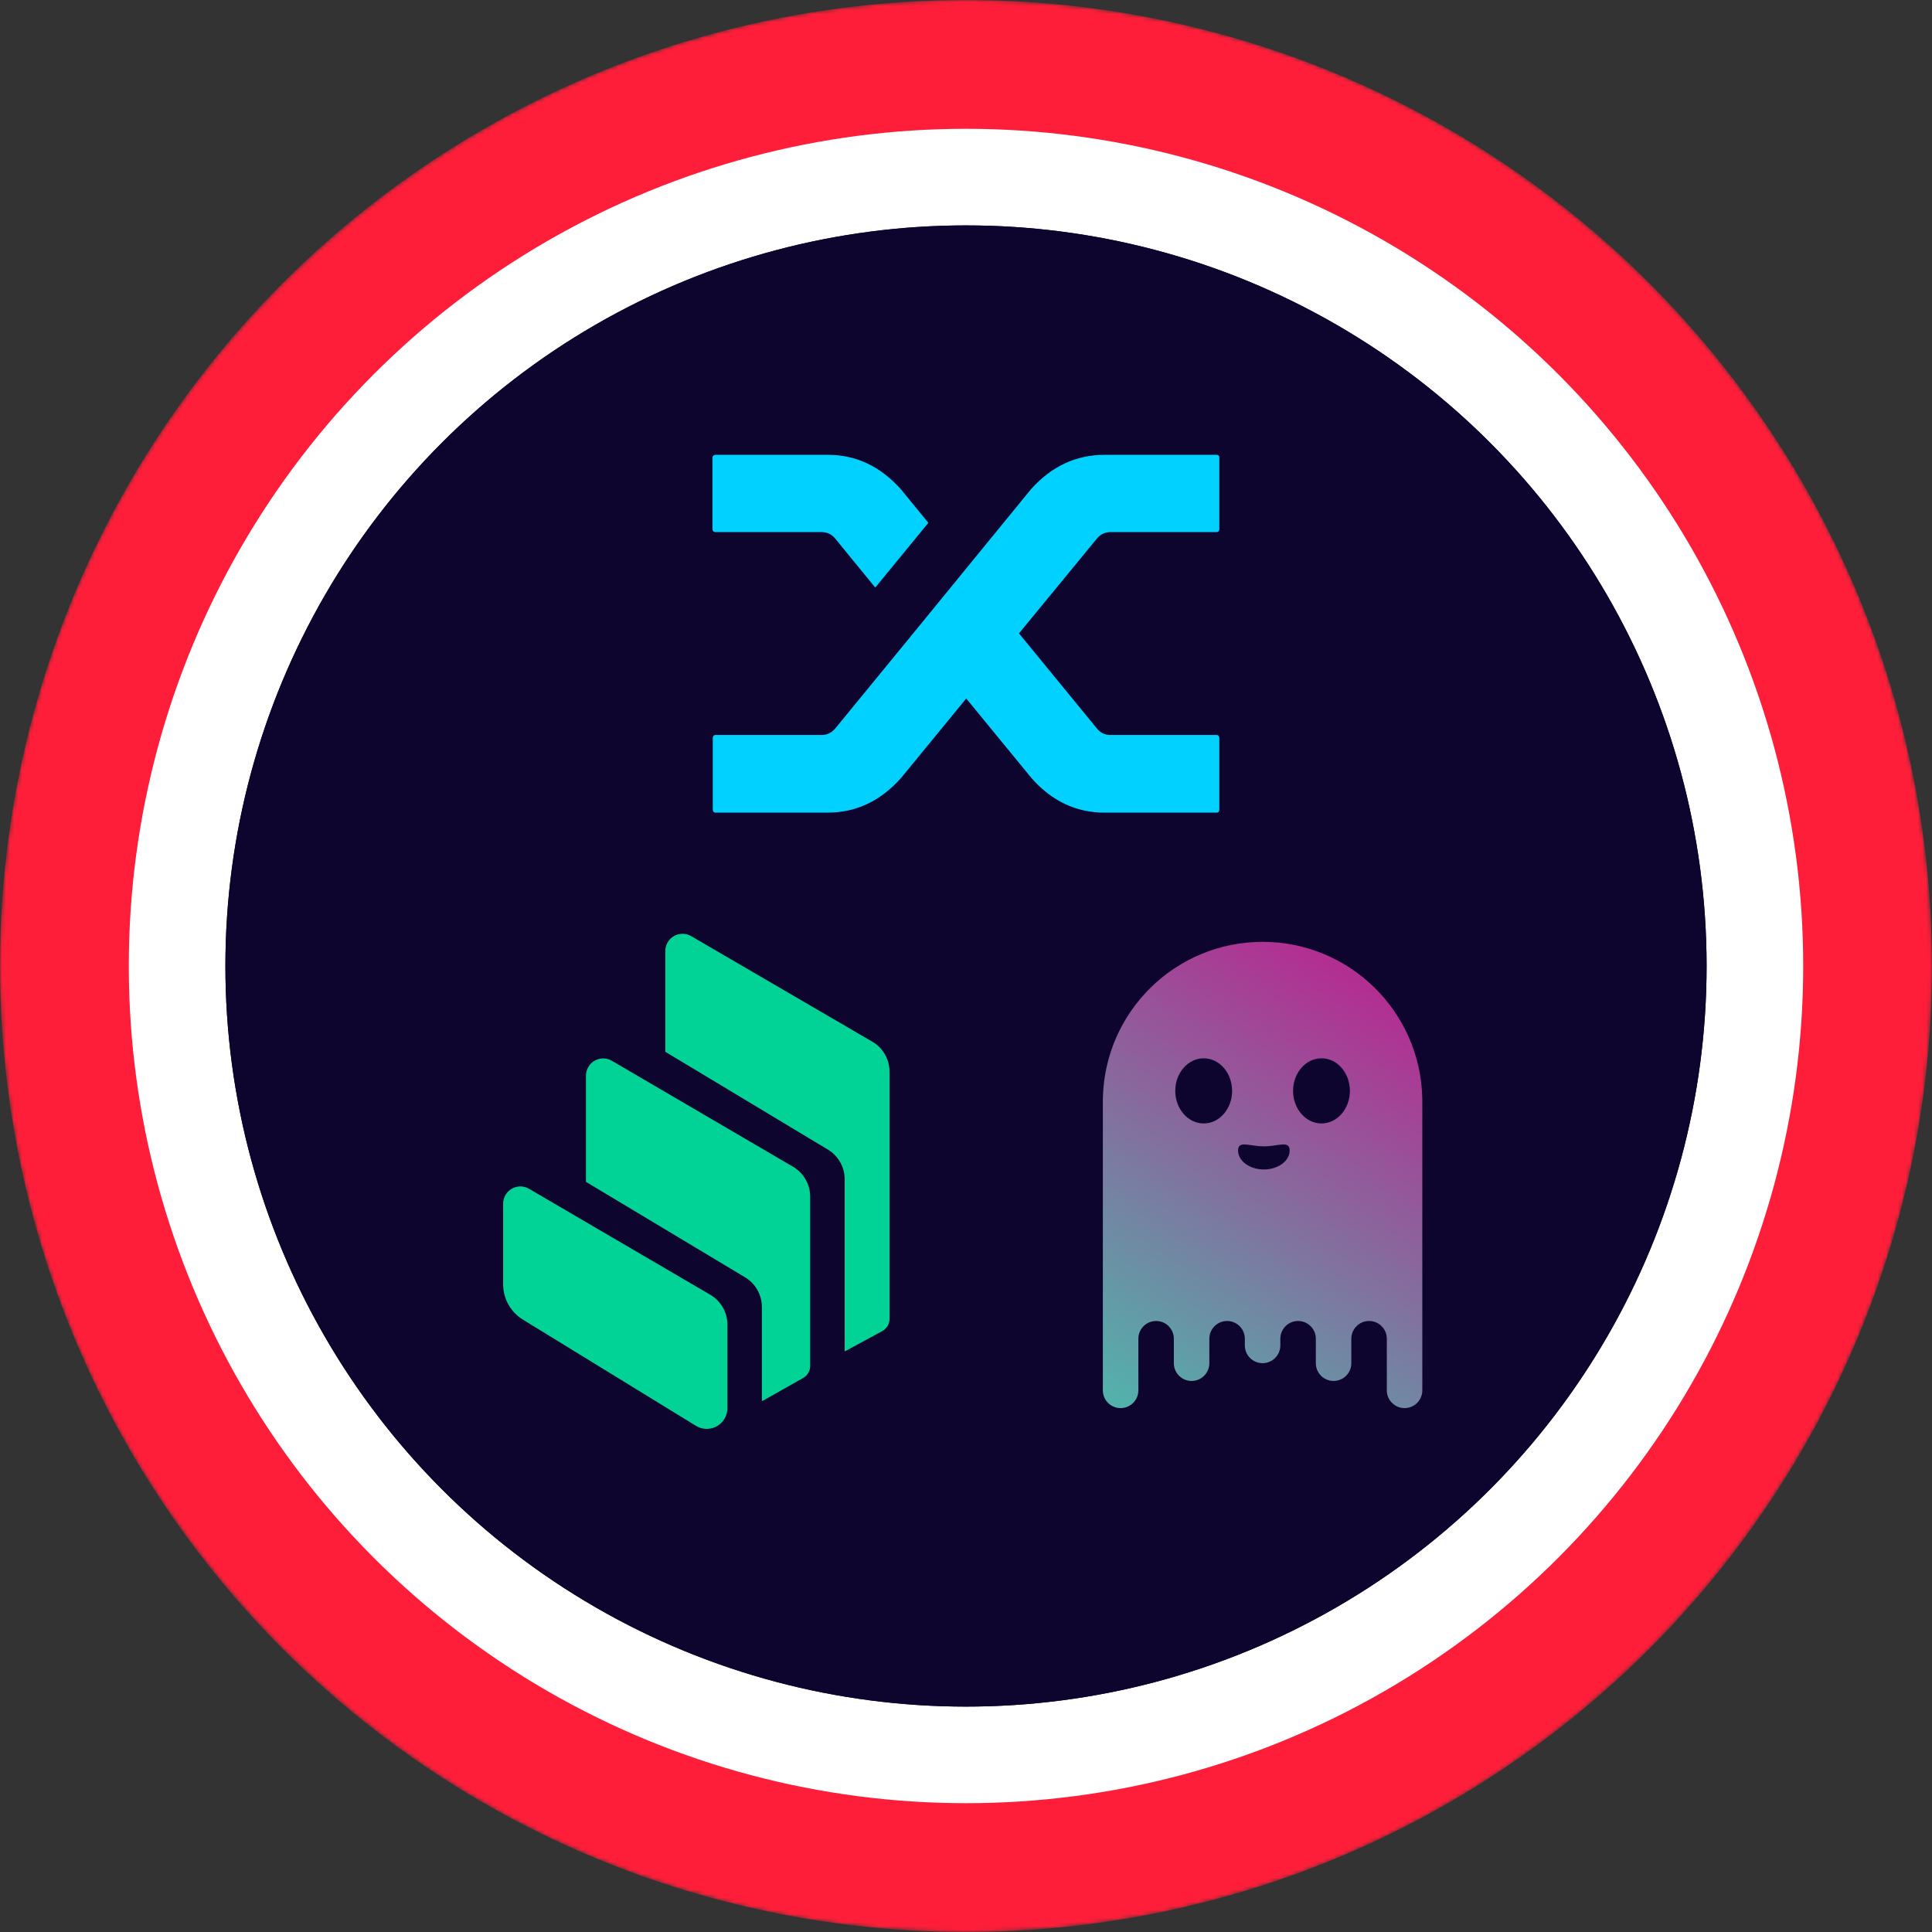 <svg width="480" height="480" viewBox="0 0 480 480" fill="none" xmlns="http://www.w3.org/2000/svg">
<rect x="0" y="0" width="480" height="480" fill="#333333" stroke="none"/>
<mask id="mask0-557789" mask-type="alpha" maskUnits="userSpaceOnUse" x="0" y="0" width="480" height="480">
<circle cx="240" cy="240" r="240" fill="url(#paint0_linear-040620)"/>
</mask>
<g mask="url(#mask0-557789)">
<circle cx="240" cy="240" r="240" fill="#FF1E39"/>
<circle cx="240" cy="240" r="208" fill="white"/>
</g>
<circle cx="240" cy="240" r="184" fill="#0E052F"/>
<circle cx="240" cy="240" r="184" fill="#0E052F"/>
<path d="M207.428 133.714C206.548 132.706 205.464 132.201 204.174 132.201H177.791C177.556 132.201 177.365 132.127 177.22 131.979C177.073 131.833 177 131.668 177 131.491V113.711C177 113.534 177.073 113.371 177.22 113.223C177.365 113.074 177.556 113 177.791 113H205.67C212.705 113 218.774 115.876 223.875 121.623L230.647 129.89L217.455 145.981L207.428 133.714ZM256.152 121.535C261.253 115.845 267.35 113 274.445 113H302.236C302.47 113 302.646 113.06 302.764 113.177C302.88 113.297 302.939 113.474 302.939 113.711V131.491C302.939 131.668 302.88 131.833 302.764 131.979C302.646 132.127 302.47 132.201 302.236 132.201H275.853C274.563 132.201 273.479 132.706 272.598 133.714L253.162 157.361L272.686 181.185C273.566 182.135 274.62 182.608 275.853 182.608H302.236C302.47 182.608 302.646 182.682 302.764 182.831C302.88 182.979 302.939 183.173 302.939 183.407V201.188C302.939 201.365 302.88 201.53 302.764 201.676C302.646 201.824 302.47 201.898 302.236 201.898H274.445C267.35 201.898 261.281 199.025 256.24 193.275L240.058 173.54L223.875 193.275C218.774 199.025 212.676 201.898 205.582 201.898H177.791C177.556 201.898 177.379 201.824 177.263 201.676C177.144 201.527 177.088 201.336 177.088 201.097V183.317C177.088 183.139 177.144 182.977 177.263 182.828C177.379 182.68 177.556 182.606 177.791 182.606H204.174C205.405 182.606 206.489 182.103 207.428 181.094L226.512 157.803L256.152 121.535Z" fill="#00D1FF"/>
<path fill-rule="evenodd" clip-rule="evenodd" d="M129.922 327.862C126.868 325.988 125 322.652 125 319.069V299.064C125 298.298 125.205 297.56 125.586 296.903C126.772 294.852 129.404 294.155 131.449 295.358L176.47 321.681C179.101 323.226 180.724 326.043 180.724 329.106V349.836C180.724 350.779 180.465 351.723 179.974 352.53C178.488 354.964 175.325 355.729 172.898 354.239L129.922 327.862ZM197.031 289.875C199.662 291.42 201.284 294.237 201.284 297.3V339.361C201.284 340.606 200.616 341.754 199.539 342.356L189.682 347.922C189.559 347.99 189.423 348.045 189.286 348.086V324.73C189.286 321.708 187.705 318.905 185.114 317.346L145.574 293.622V267.258C145.574 266.492 145.779 265.754 146.161 265.097C147.347 263.046 149.978 262.349 152.023 263.552L197.031 289.875ZM216.732 258.807C219.377 260.339 221 263.183 221 266.246V327.684C221 328.942 220.305 330.104 219.2 330.706L209.86 335.765V292.993C209.86 289.971 208.279 287.181 205.702 285.622L165.29 261.31V236.3C165.29 235.534 165.494 234.796 165.862 234.139C167.049 232.088 169.68 231.391 171.725 232.58L216.732 258.807Z" fill="#00D395"/>
<path d="M274.012 272.771C274.004 272.872 274 272.973 274 273.075V345.427C274 346.006 274.114 346.58 274.336 347.115C274.557 347.65 274.882 348.136 275.292 348.545C275.701 348.955 276.187 349.28 276.722 349.501C277.257 349.723 277.831 349.837 278.41 349.837C280.845 349.837 282.819 347.863 282.819 345.427V332.605C282.819 330.17 284.793 328.195 287.228 328.195C288.398 328.195 289.519 328.66 290.346 329.487C291.173 330.314 291.638 331.435 291.638 332.605V338.684C291.638 339.853 292.103 340.975 292.929 341.802C293.756 342.629 294.878 343.093 296.047 343.093C296.626 343.093 297.2 342.979 297.735 342.758C298.27 342.536 298.756 342.211 299.165 341.802C299.575 341.392 299.9 340.906 300.121 340.371C300.343 339.836 300.457 339.263 300.457 338.684V332.605C300.457 330.17 302.431 328.195 304.866 328.195C307.301 328.195 309.276 330.17 309.276 332.605V334.264C309.276 335.434 309.74 336.555 310.567 337.382C311.394 338.209 312.516 338.674 313.685 338.674C314.854 338.674 315.976 338.209 316.803 337.382C317.63 336.555 318.094 335.434 318.094 334.264V332.605C318.094 330.17 320.069 328.195 322.504 328.195C324.939 328.195 326.914 330.17 326.914 332.605V338.684C326.914 339.263 327.028 339.836 327.249 340.371C327.471 340.906 327.795 341.392 328.205 341.802C328.614 342.211 329.1 342.536 329.635 342.757C330.17 342.979 330.743 343.093 331.322 343.093C331.902 343.093 332.475 342.979 333.01 342.758C333.545 342.536 334.031 342.211 334.441 341.802C334.85 341.392 335.175 340.906 335.397 340.371C335.618 339.836 335.732 339.263 335.732 338.684V332.605C335.732 331.435 336.197 330.314 337.024 329.487C337.851 328.66 338.972 328.195 340.142 328.195C342.577 328.195 344.551 330.17 344.551 332.605V345.427C344.551 347.863 346.525 349.837 348.961 349.837C350.13 349.837 351.252 349.372 352.079 348.545C352.906 347.718 353.37 346.597 353.37 345.427V273.075C353.37 272.972 353.365 272.871 353.358 272.771C352.871 251.276 335.296 234 313.685 234C292.074 234 274.498 251.276 274.012 272.771ZM321.257 271.023C321.257 266.552 324.418 262.927 328.318 262.927C332.218 262.927 335.379 266.552 335.379 271.023C335.379 275.495 332.218 279.12 328.318 279.12C324.418 279.12 321.257 275.495 321.257 271.023ZM291.991 271.023C291.991 266.552 295.152 262.927 299.052 262.927C302.952 262.927 306.114 266.552 306.114 271.023C306.114 275.495 302.952 279.12 299.052 279.12C295.152 279.12 291.991 275.495 291.991 271.023ZM320.41 285.839C320.41 288.441 317.541 290.55 314.001 290.55C310.462 290.55 307.593 288.441 307.593 285.839C307.593 283.238 310.462 284.807 314.001 284.807C317.541 284.807 320.41 283.238 320.41 285.839Z" fill="url(#paint1_linear-560418)"/>
<defs>
<linearGradient id="paint0_linear-040620" x1="240" y1="0" x2="240" y2="701.818" gradientUnits="userSpaceOnUse">
<stop stop-color="#08021E"/>
<stop offset="1" stop-color="#1F0777"/>
</linearGradient>
<linearGradient id="paint1_linear-560418" x1="274" y1="350" x2="341" y2="246.5" gradientUnits="userSpaceOnUse">
<stop stop-color="#50B5AC"/>
<stop offset="1" stop-color="#B22F92"/>
</linearGradient>
</defs>
</svg>